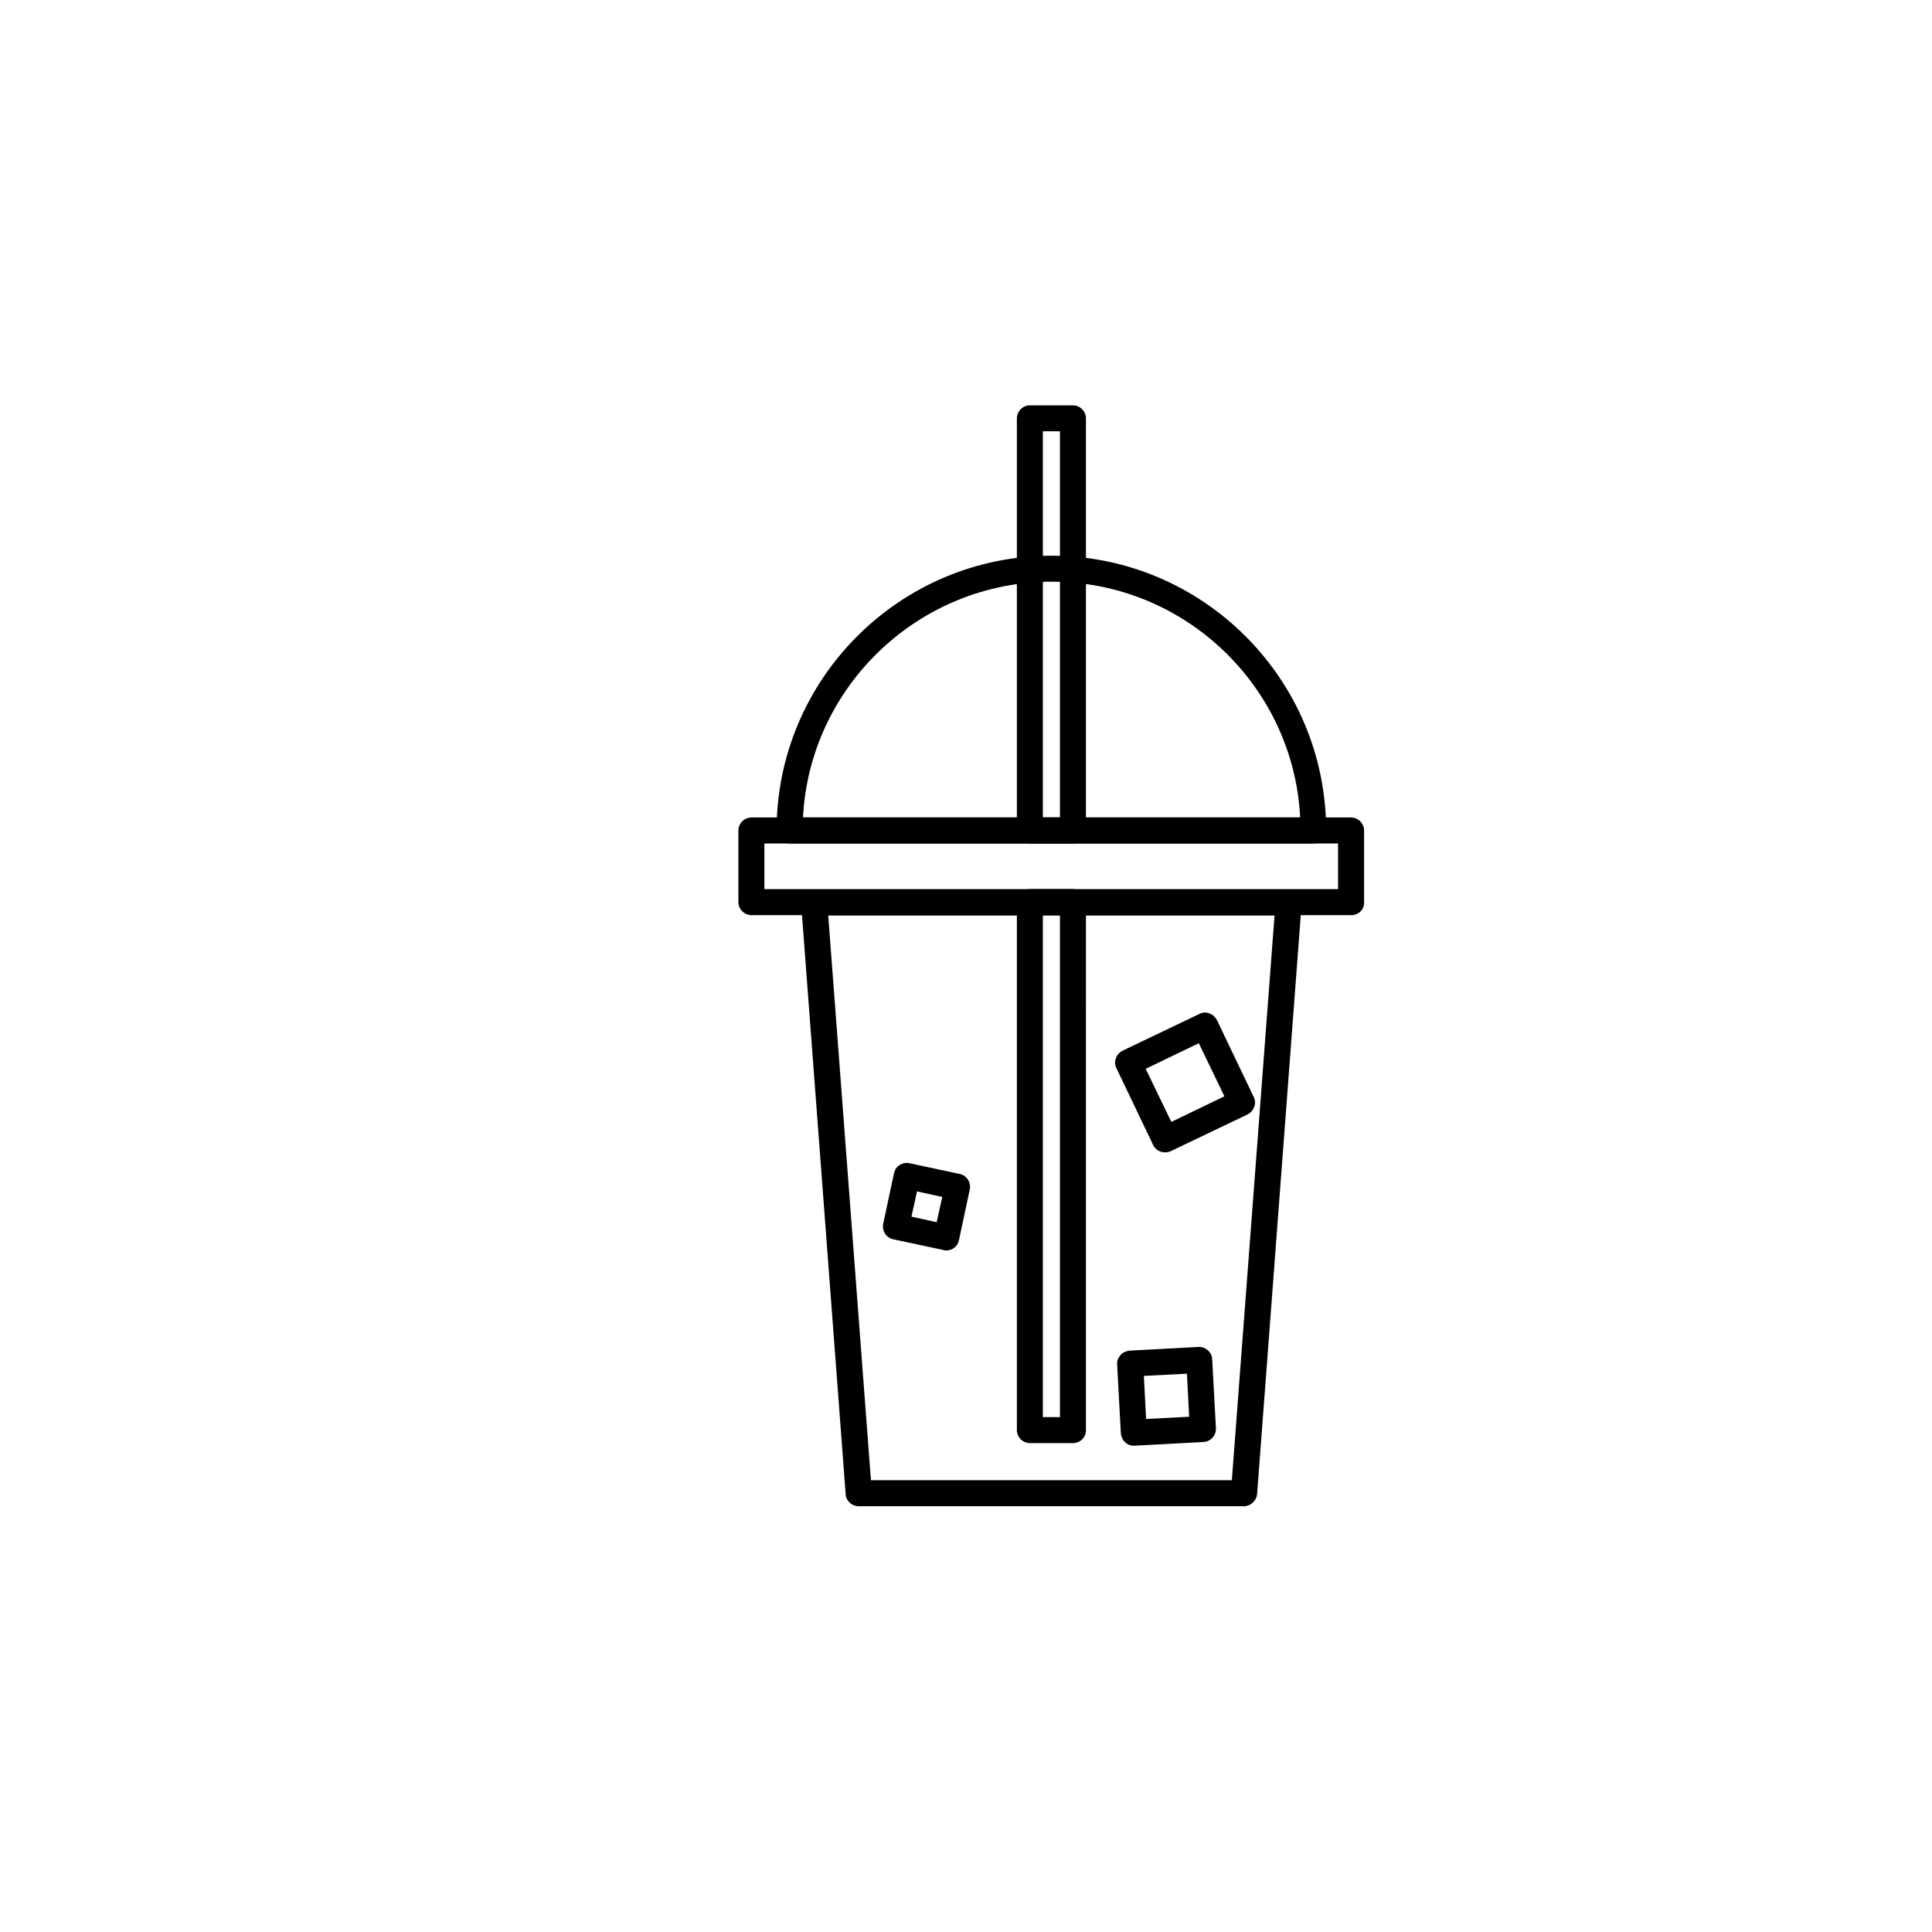 <?xml version="1.0" encoding="UTF-8"?>
<!-- Uploaded to: ICON Repo, www.svgrepo.com, Generator: ICON Repo Mixer Tools -->
<svg fill="#000000" width="800px" height="800px" version="1.1" viewBox="144 144 512 512" xmlns="http://www.w3.org/2000/svg">
 <g>
  <path d="m473.6 543.17h-102.04c-1.77 0-3.344-1.379-3.445-3.148l-11.809-156.55c-0.098-0.984 0.297-1.871 0.887-2.559 0.688-0.688 1.574-1.082 2.559-1.082h125.75c0.984 0 1.871 0.395 2.559 1.082s0.984 1.672 0.887 2.559l-11.809 156.55c-0.195 1.672-1.672 3.148-3.543 3.148zm-98.793-6.891h95.645l11.316-149.67-118.28 0.004z"/>
  <path d="m502.14 386.52h-159.01c-1.871 0-3.445-1.574-3.445-3.445v-18.992c0-1.871 1.574-3.445 3.445-3.445h158.92c1.871 0 3.445 1.574 3.445 3.445v18.992c0.094 1.969-1.48 3.445-3.352 3.445zm-155.57-6.891h152.03v-12.102h-152.03z"/>
  <path d="m492 367.53h-138.75c-1.871 0-3.445-1.574-3.445-3.445 0-40.148 32.668-72.816 72.816-72.816 40.148 0 72.816 32.668 72.816 72.816 0 1.969-1.574 3.445-3.441 3.445zm-135.2-6.891h131.76c-1.77-34.734-30.602-62.484-65.828-62.484-35.23 0-64.16 27.75-65.93 62.484z"/>
  <path d="m452.74 449.39c-1.277 0-2.559-0.688-3.148-1.969l-9.742-20.367c-0.395-0.789-0.492-1.77-0.098-2.656 0.297-0.887 0.984-1.574 1.77-1.969l20.367-9.742c0.789-0.395 1.77-0.492 2.656-0.098 0.887 0.297 1.574 0.984 1.969 1.77l9.742 20.367c0.395 0.789 0.492 1.77 0.098 2.656-0.297 0.887-0.984 1.574-1.77 1.969l-20.367 9.742c-0.492 0.199-0.984 0.297-1.477 0.297zm-5.117-22.141 6.789 14.07 14.07-6.789-6.789-14.07z"/>
  <path d="m444.48 527.13c-0.887 0-1.672-0.297-2.262-0.887-0.688-0.59-1.082-1.477-1.18-2.363l-0.984-18.301c-0.098-0.887 0.297-1.77 0.887-2.461 0.59-0.688 1.477-1.082 2.363-1.18l18.301-0.984c1.871-0.098 3.543 1.379 3.641 3.246l0.984 18.301c0.098 1.871-1.379 3.543-3.246 3.641l-18.301 0.984c-0.105 0.004-0.105 0.004-0.203 0.004zm2.656-18.5 0.59 11.414 11.414-0.59-0.59-11.414z"/>
  <path d="m394.79 475.38c-0.195 0-0.492 0-0.688-0.098l-13.383-2.856c-1.871-0.395-3.051-2.262-2.656-4.133l2.856-13.383c0.195-0.887 0.688-1.672 1.477-2.164 0.789-0.492 1.672-0.688 2.559-0.492l13.383 2.856c1.871 0.395 3.051 2.262 2.656 4.133l-2.856 13.383c-0.301 1.668-1.773 2.754-3.348 2.754zm-9.25-8.957 6.691 1.477 1.477-6.691-6.691-1.477z"/>
  <path d="m428.34 367.53h-11.414c-1.871 0-3.445-1.574-3.445-3.445v-109.22c0-1.871 1.574-3.445 3.445-3.445h11.414c1.871 0 3.445 1.574 3.445 3.445v109.22c0 1.969-1.574 3.445-3.445 3.445zm-7.969-6.891h4.527v-102.34h-4.527z"/>
  <path d="m428.34 526.44h-11.414c-1.871 0-3.445-1.574-3.445-3.445l0.004-139.92c0-1.871 1.574-3.445 3.445-3.445h11.414c1.871 0 3.445 1.574 3.445 3.445l-0.004 139.93c0 1.969-1.574 3.441-3.445 3.441zm-7.969-6.887h4.527v-133.04h-4.527z"/>
 </g>
</svg>